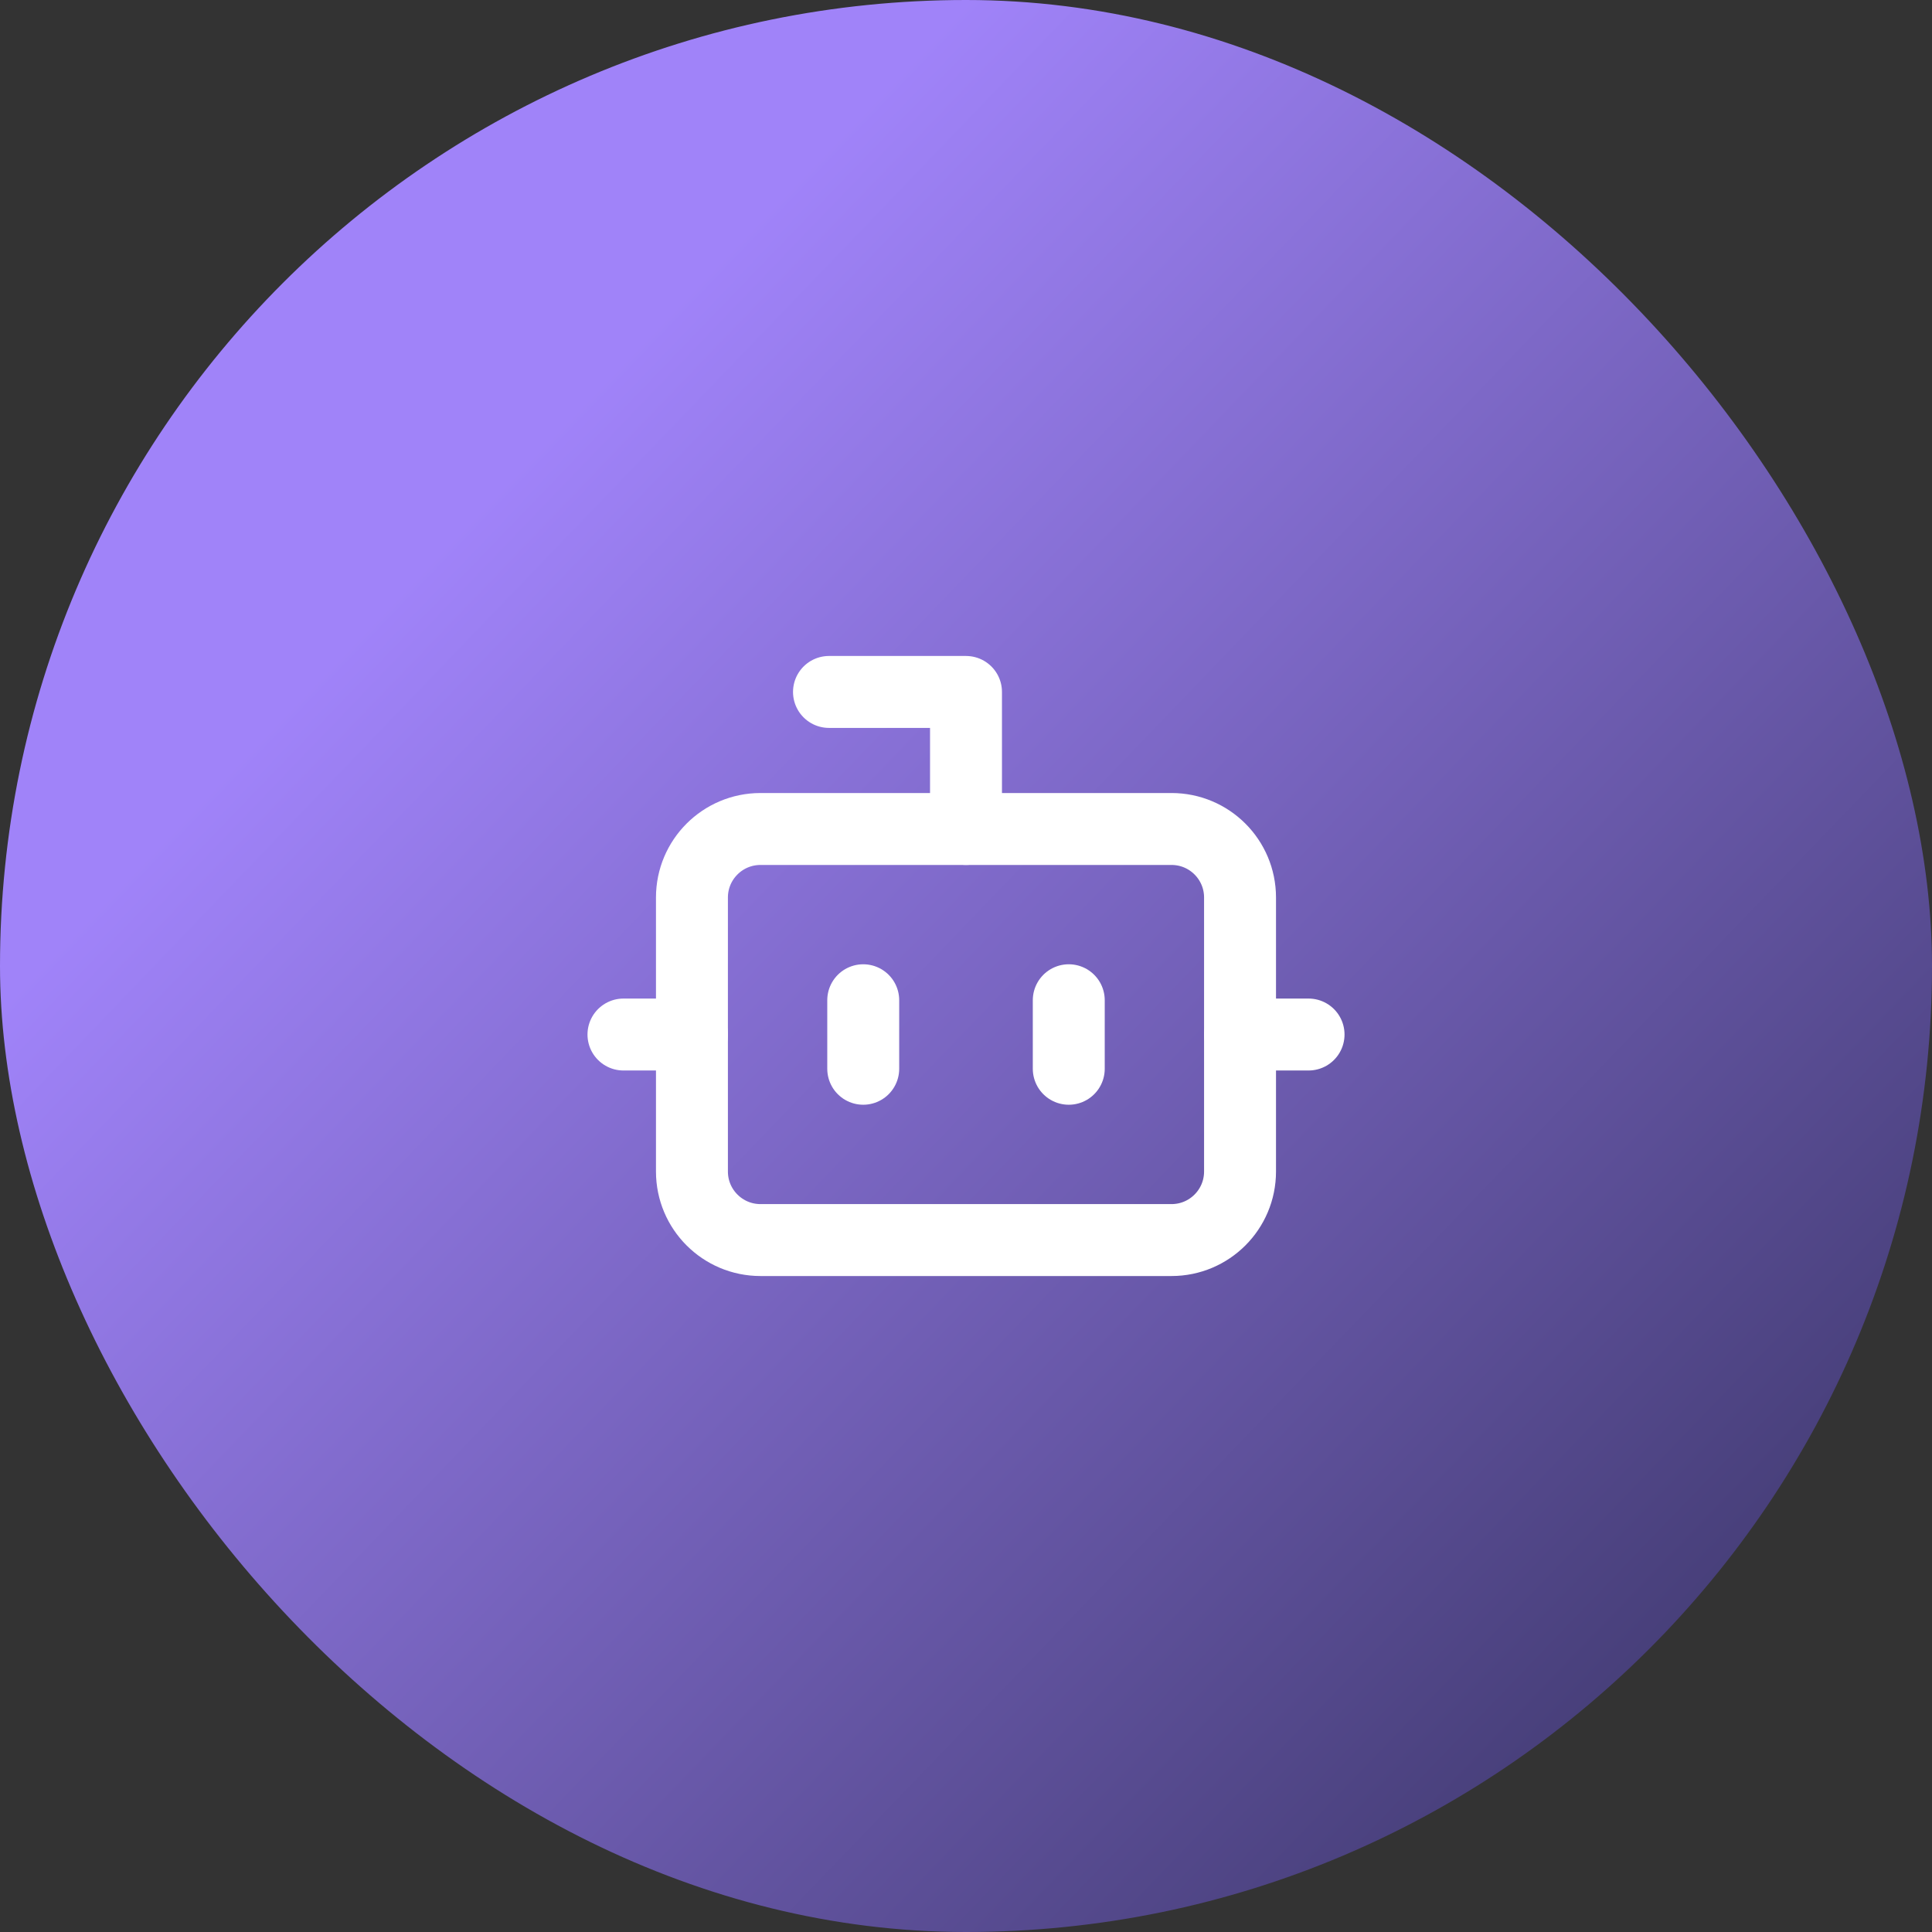 <svg width="94" height="94" viewBox="0 0 94 94" fill="none" xmlns="http://www.w3.org/2000/svg">
<rect x="0" y="0" width="94" height="94" fill="#333333" stroke="none"/>
<rect width="94" height="94" rx="47" fill="url(#paint0_linear_829_6934)"/>
<path d="M47 40.333V33.666H40.334" stroke="white" stroke-width="3.5" stroke-linecap="round" stroke-linejoin="round"/>
<path d="M57 40.334H37C35.159 40.334 33.666 41.826 33.666 43.667V57C33.666 58.841 35.159 60.334 37 60.334H57C58.841 60.334 60.333 58.841 60.333 57V43.667C60.333 41.826 58.841 40.334 57 40.334Z" stroke="white" stroke-width="3.5" stroke-linecap="round" stroke-linejoin="round"/>
<path d="M30.334 50.334H33.667" stroke="white" stroke-width="3.5" stroke-linecap="round" stroke-linejoin="round"/>
<path d="M60.334 50.334H63.667" stroke="white" stroke-width="3.5" stroke-linecap="round" stroke-linejoin="round"/>
<path d="M52 48.666V52" stroke="white" stroke-width="3.5" stroke-linecap="round" stroke-linejoin="round"/>
<path d="M42 48.666V52" stroke="white" stroke-width="3.5" stroke-linecap="round" stroke-linejoin="round"/>
<defs>
<linearGradient id="paint0_linear_829_6934" x1="47" y1="-1.54227e-06" x2="150.5" y2="99.5" gradientUnits="userSpaceOnUse">
<stop stop-color="#A083F9"/>
<stop offset="1" stop-color="#010915"/>
</linearGradient>
</defs>
</svg>

